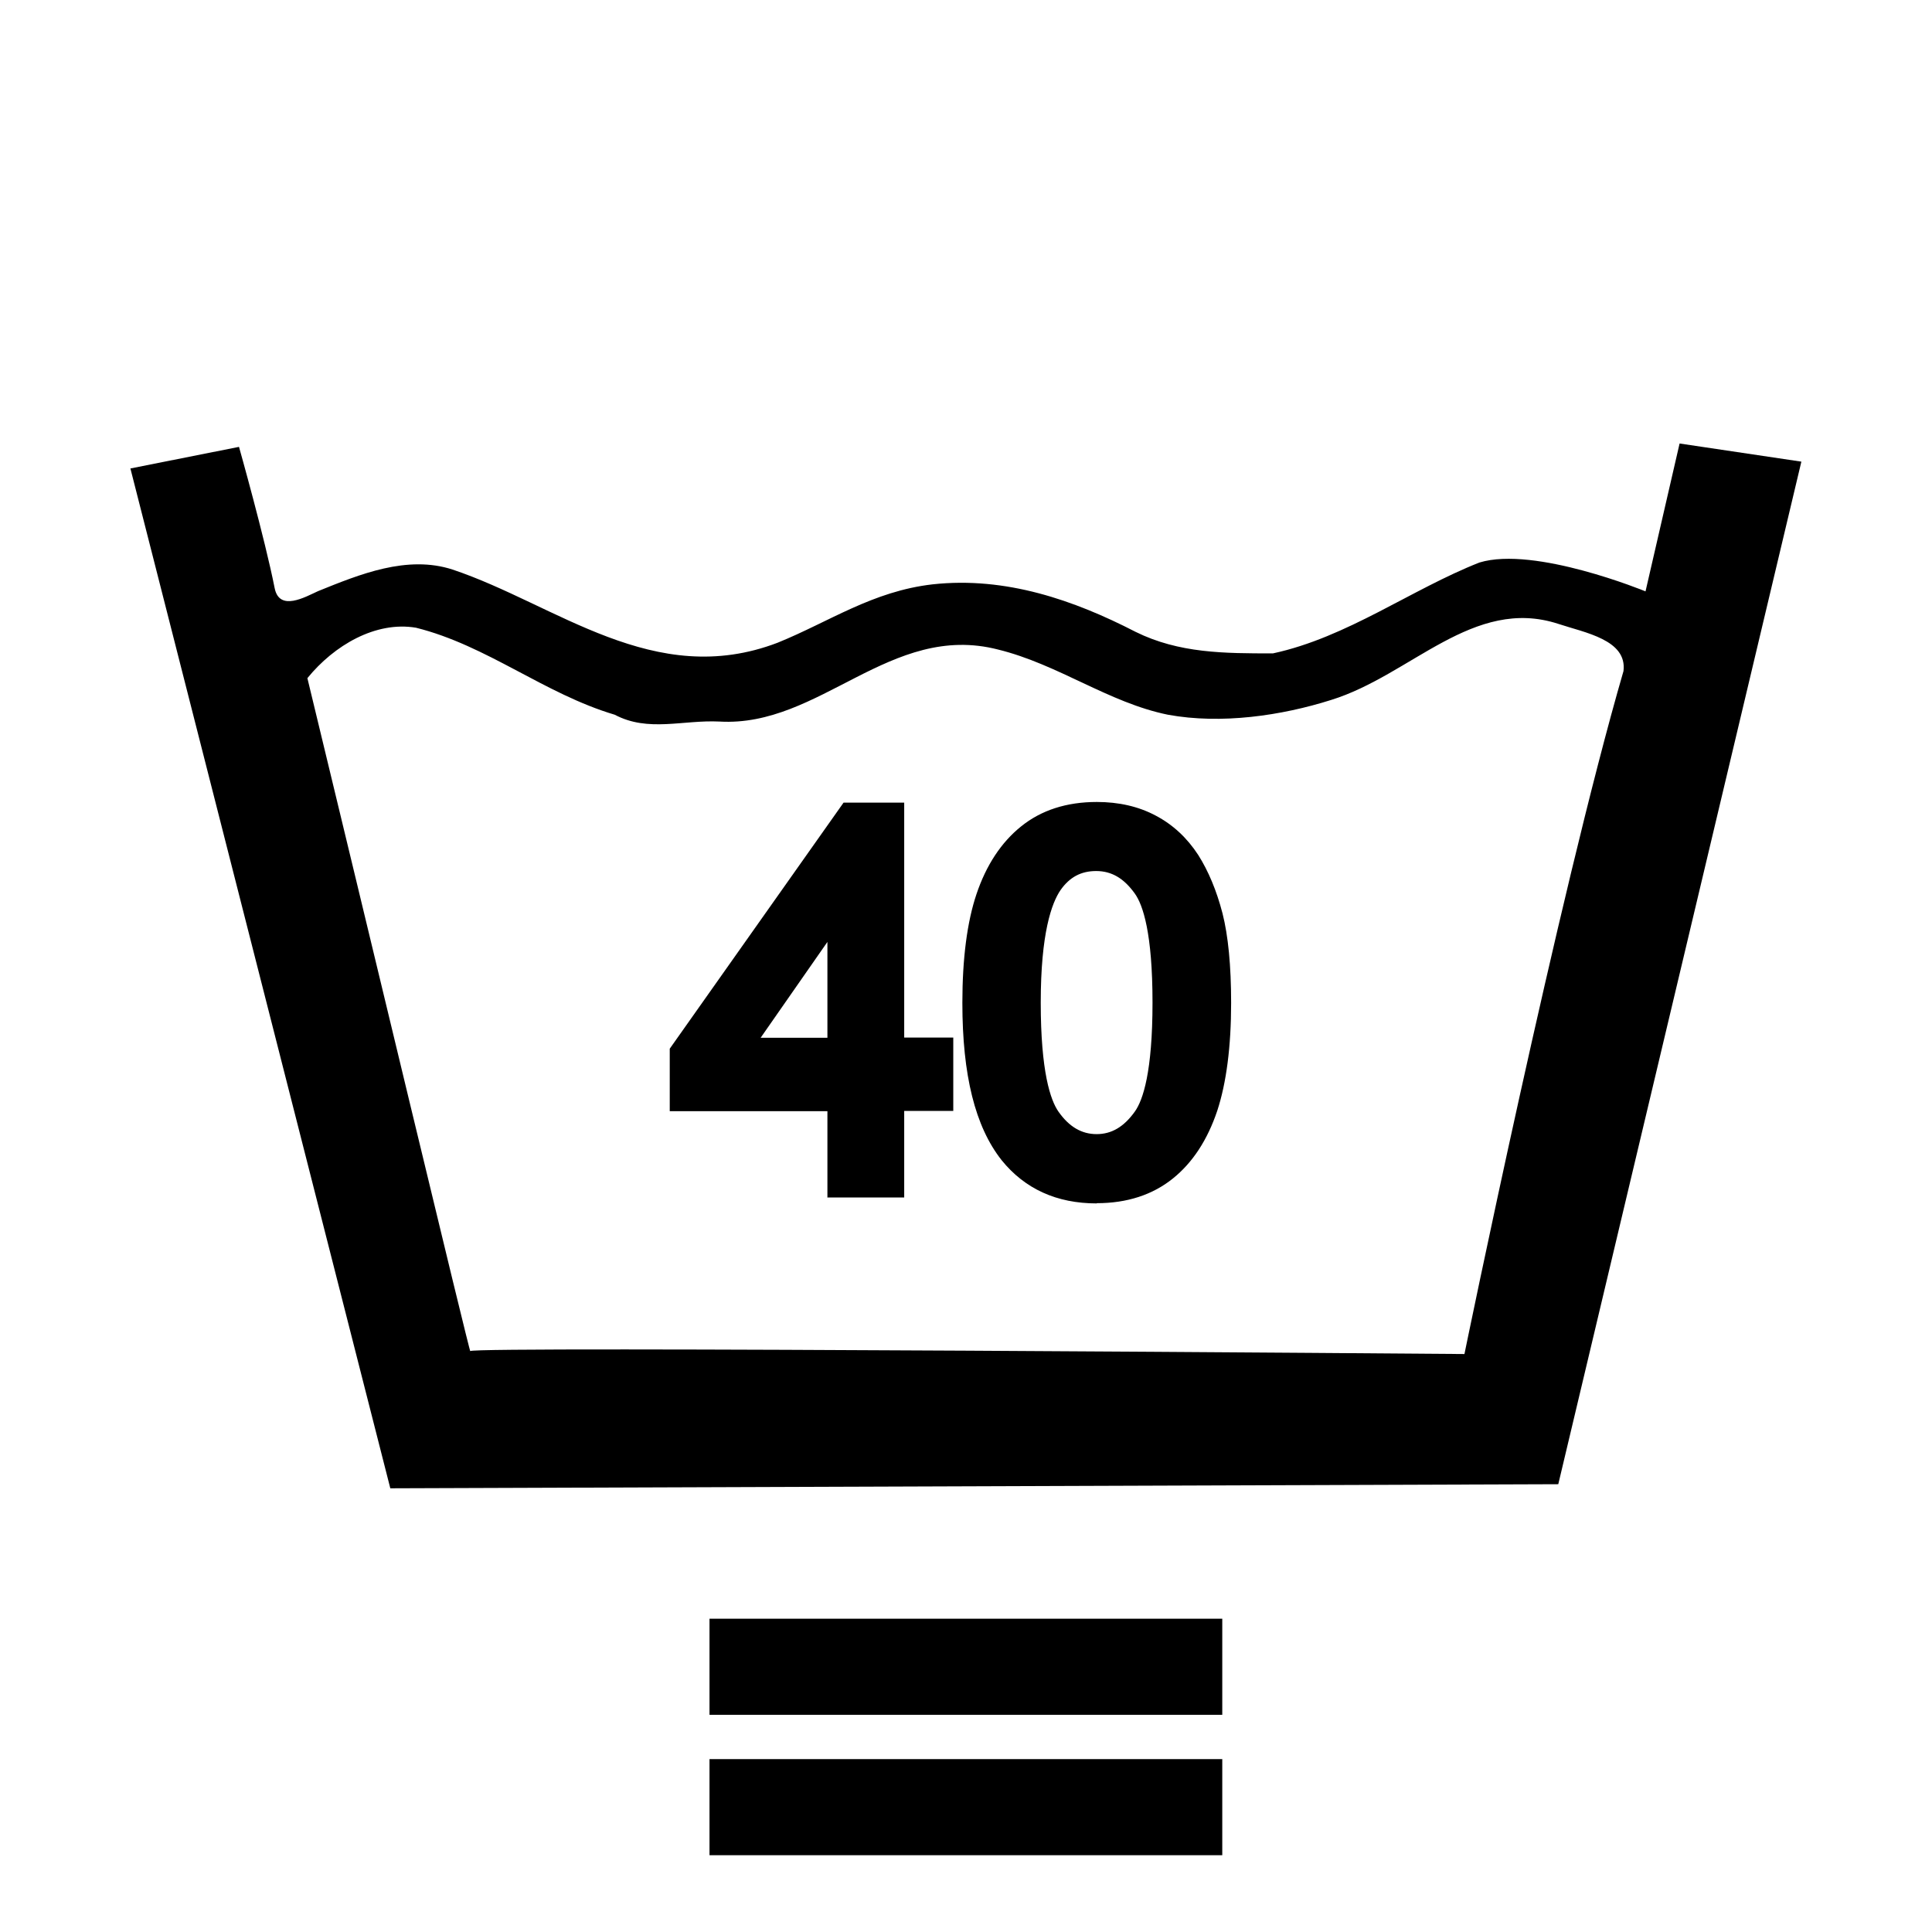 <?xml version="1.0" encoding="UTF-8"?><svg id="a" xmlns="http://www.w3.org/2000/svg" viewBox="0 0 85.04 85.04"><path d="M73.93,19.52l-1.5,6.51s-4.88-2.01-7.31-1.27c-3,1.18-5.83,3.3-9.09,4-2.13,0-4.13,0-6.05-.95-2.7-1.39-5.7-2.44-8.92-2.09-2.65.3-4.56,1.65-6.83,2.57-5.44,2.08-9.74-1.69-14.31-3.22-2-.65-4.09.21-5.92.95-.57.26-1.7.91-1.91-.13-.43-2.18-1.57-6.22-1.57-6.22l-4.78.95,11.44,44.89,51.41-.18,10.7-45.01-5.37-.8ZM71.46,29.54c-2.87,9.88-7,30.06-7,30.06,0,0-43.76-.35-43.76-.13,0,.21-4.78-19.75-7.17-29.62,1.17-1.44,3-2.52,4.78-2.22,3.13.78,5.65,2.91,8.75,3.83,1.47.78,3,.22,4.61.3,4.43.26,7.52-4.39,12.26-3.17,2.65.65,4.87,2.34,7.48,2.87,2.35.43,5,.04,7.18-.65,3.52-1.09,6.26-4.57,10-3.35,1.17.39,3.04.7,2.87,2.08Z"/><path d="M36.42,52.72v-3.81h-6.94v-2.75l7.65-10.83h2.67v10.34h2.16v3.23h-2.16v3.81h-3.39ZM36.42,45.68v-4.22l-2.94,4.22h2.94Z"/><path d="M37.13,52.01v-3.81h-6.94v-1.81l7.31-10.34h1.59v10.34h2.16v1.81h-2.16v3.81h-1.97ZM37.13,46.38v-7.19l-5.01,7.19h5.01Z"/><path d="M48.27,52.97c-1.76,0-3.16-.64-4.18-1.9-1.17-1.48-1.73-3.75-1.73-6.93,0-1.95.21-3.56.62-4.78.43-1.28,1.09-2.28,1.96-2.98.89-.72,2.01-1.08,3.34-1.08.97,0,1.84.2,2.59.6.76.4,1.38.98,1.87,1.73.45.71.81,1.57,1.07,2.57.25.98.38,2.31.38,3.94,0,1.93-.21,3.53-.61,4.75-.43,1.28-1.08,2.28-1.95,2.98-.89.72-2.02,1.09-3.35,1.09ZM48.25,38.34c-.67,0-1.17.27-1.57.84-.39.57-.87,1.9-.87,4.95s.43,4.3.78,4.8c.47.67,1.02.99,1.68.99s1.2-.32,1.68-.99c.36-.5.78-1.75.78-4.8s-.42-4.3-.78-4.8c-.48-.67-1.02-.99-1.7-.99Z"/><path d="M43.07,44.14c0-1.88.19-3.4.58-4.55.39-1.15.96-2.04,1.73-2.65s1.73-.93,2.89-.93c.86,0,1.61.17,2.26.52.65.34,1.18.84,1.6,1.49.42.65.74,1.44.98,2.37.24.93.36,2.18.36,3.76,0,1.87-.19,3.38-.58,4.53-.38,1.15-.96,2.04-1.73,2.66-.77.62-1.73.93-2.9.93-1.54,0-2.75-.54-3.62-1.63-1.05-1.33-1.58-3.5-1.58-6.48ZM45.1,44.13c0,2.62.3,4.36.91,5.21.61.86,1.36,1.29,2.26,1.29s1.65-.43,2.26-1.29c.61-.86.91-2.6.91-5.21s-.3-4.35-.91-5.21c-.61-.86-1.37-1.29-2.28-1.29s-1.61.38-2.15,1.14c-.67.97-1,2.75-1,5.36Z"/><rect x="31.23" y="71.25" width="22.57" height="4.23"/><rect x="31.23" y="77.43" width="22.57" height="4.23"/></svg>
